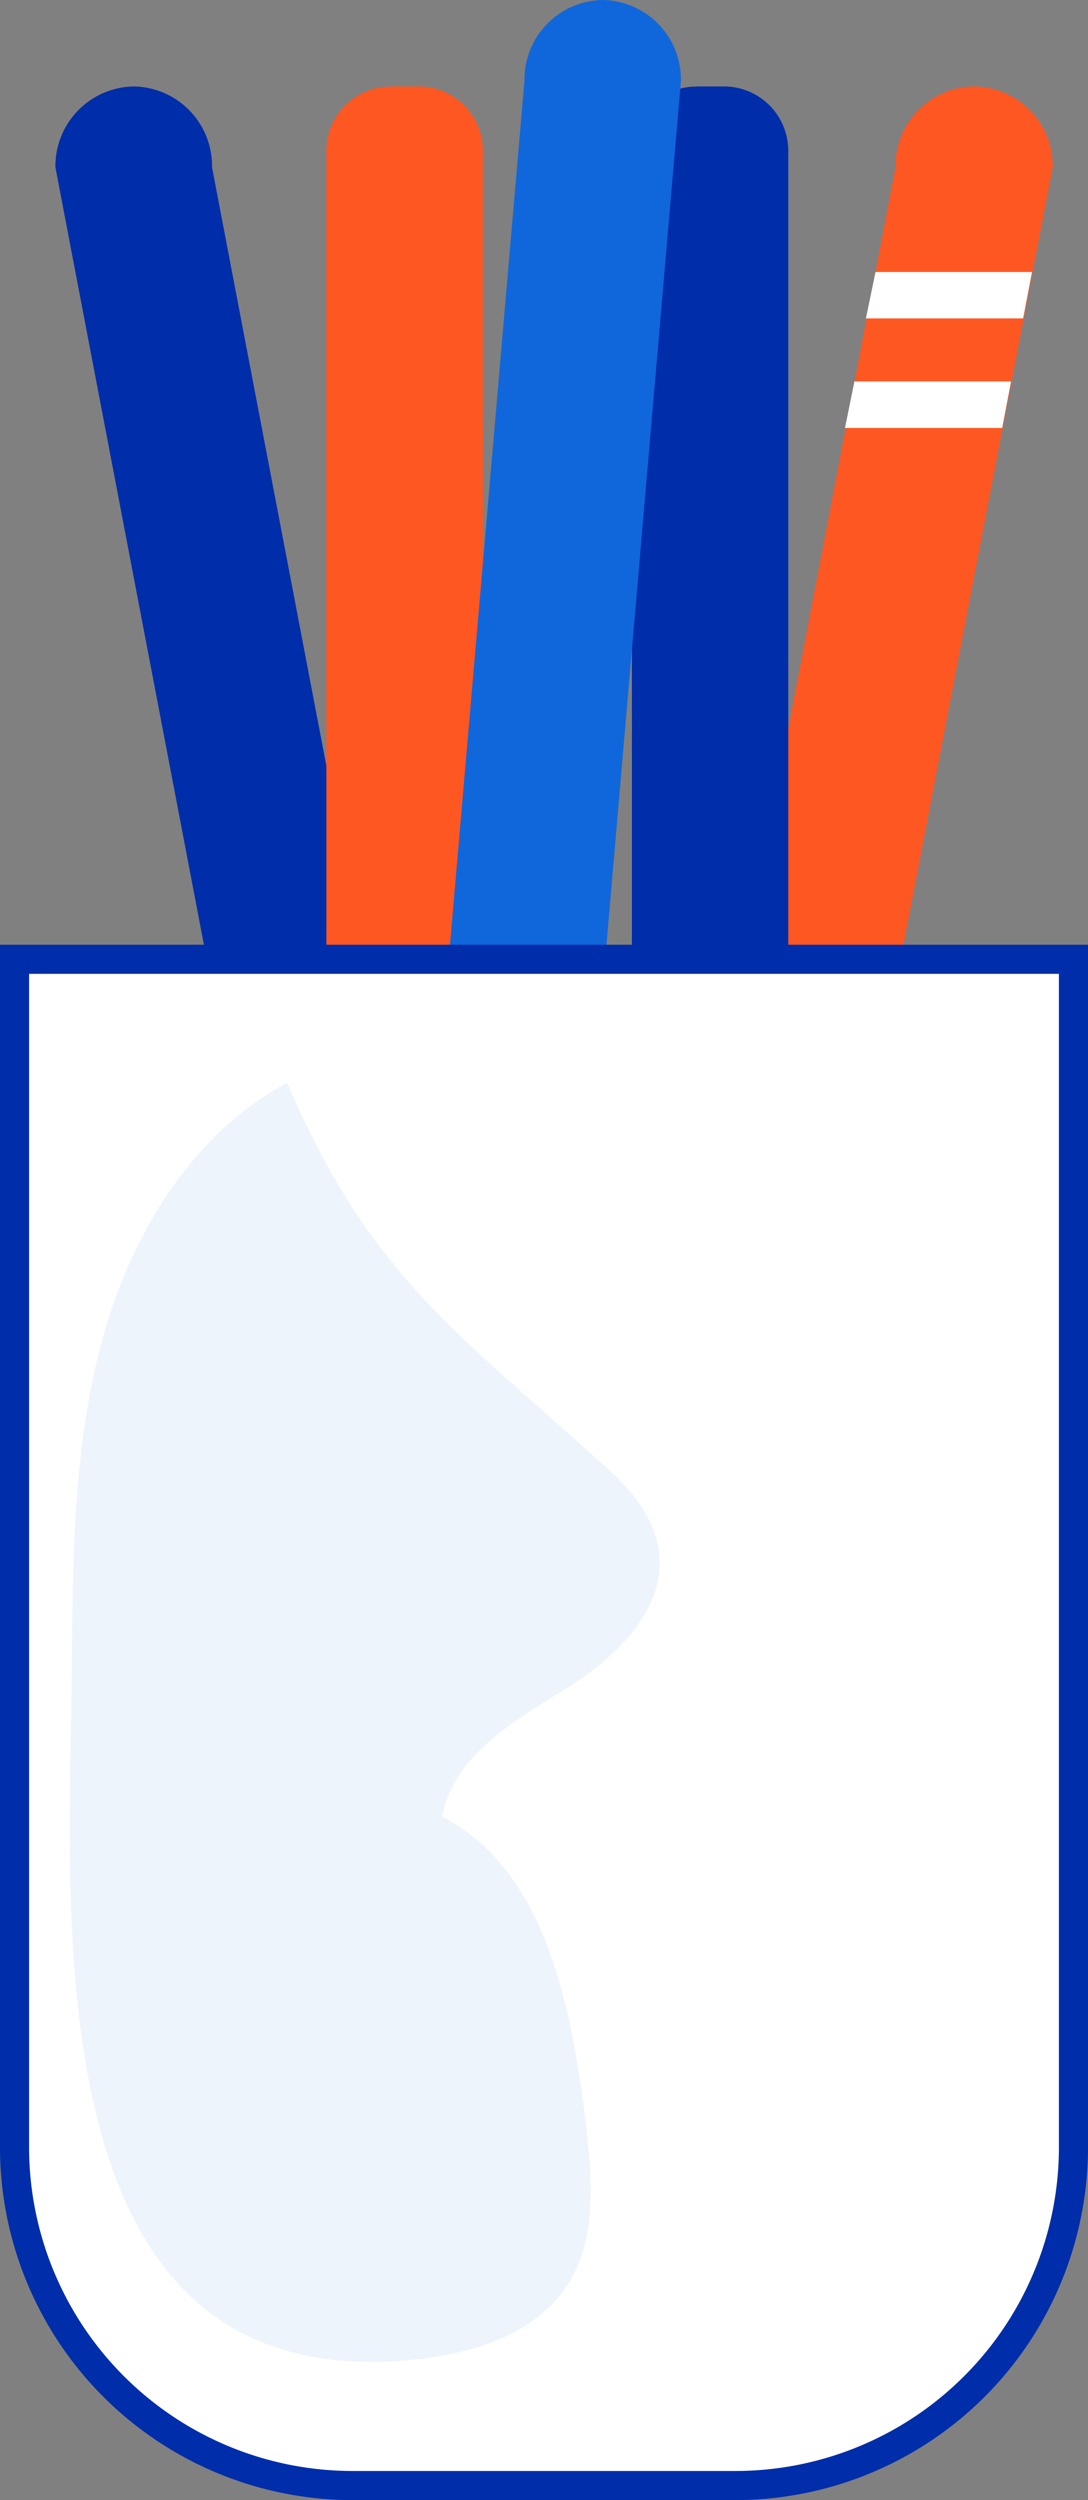 <svg xmlns="http://www.w3.org/2000/svg" viewBox="0 0 74.81 171.8"><rect x="0" y="0" width="74.81" height="171.8" fill="#808080" stroke="none"/><defs><style>.cls-1{fill:#fff;}.cls-2{fill:#eef4fc;}.cls-3{fill:#002daa;}.cls-4{fill:#ff5722;}.cls-5{fill:#1067db;}.cls-6{fill:none;stroke:#002daa;stroke-miterlimit:10;stroke-width:2px;}</style></defs><g id="Layer_2" data-name="Layer 2"><g id="penholder"><path class="cls-1" d="M1,65.92H73.81a0,0,0,0,1,0,0v81.63A23.25,23.25,0,0,1,50.56,170.8H24.25A23.25,23.25,0,0,1,1,147.55V65.92A0,0,0,0,1,1,65.92Z"/><path class="cls-2" d="M38.67,116.2c3.48-2.14,7.2-5.5,6.63-9.64-.33-2.39-2-4.3-3.79-5.88C31.25,91.4,25.39,87.55,19.74,74.41,13.28,77.83,9.05,84.73,7.05,92S5,106.78,4.94,114.29c-.1,16.9-3,49.9,22.73,47.93,4.45-.34,9.39-1.68,11.63-5.67,1.75-3.1,1.38-7,1-10.51-1-8.13-2.78-17.57-9.89-21.2C31.14,120.72,35.19,118.35,38.67,116.2Z"/><path class="cls-3" d="M9.2,5.94h0A5.48,5.48,0,0,0,3.81,11.5l10.5,54.93H25.08L14.58,11.5A5.47,5.47,0,0,0,9.2,5.94Z"/><path class="cls-4" d="M67,5.94h0a5.47,5.47,0,0,1,5.38,5.56L61.83,66.43H51.07L61.57,11.5A5.47,5.47,0,0,1,67,5.94Z"/><polygon class="cls-1" points="60.2 18.69 59.54 21.88 70.35 21.88 70.96 18.69 60.2 18.69"/><polygon class="cls-1" points="58.75 26.21 58.1 29.41 68.91 29.41 69.52 26.21 58.75 26.21"/><path class="cls-4" d="M26.87,5.94h1.91a4.42,4.42,0,0,1,4.42,4.42V66.43a0,0,0,0,1,0,0H22.44a0,0,0,0,1,0,0V10.37a4.42,4.42,0,0,1,4.42-4.42Z"/><path class="cls-3" d="M47.87,5.94h1.91a4.42,4.42,0,0,1,4.42,4.42V66.43a0,0,0,0,1,0,0H43.45a0,0,0,0,1,0,0V10.37a4.42,4.42,0,0,1,4.42-4.42Z"/><path class="cls-5" d="M41.44,0h0a5.47,5.47,0,0,0-5.38,5.56L30.81,66.43H41.57L46.82,5.56A5.47,5.47,0,0,0,41.44,0Z"/><path class="cls-6" d="M1,65.92H73.81a0,0,0,0,1,0,0v81.63A23.25,23.25,0,0,1,50.56,170.8H24.25A23.25,23.25,0,0,1,1,147.55V65.92A0,0,0,0,1,1,65.92Z"/></g></g></svg>
